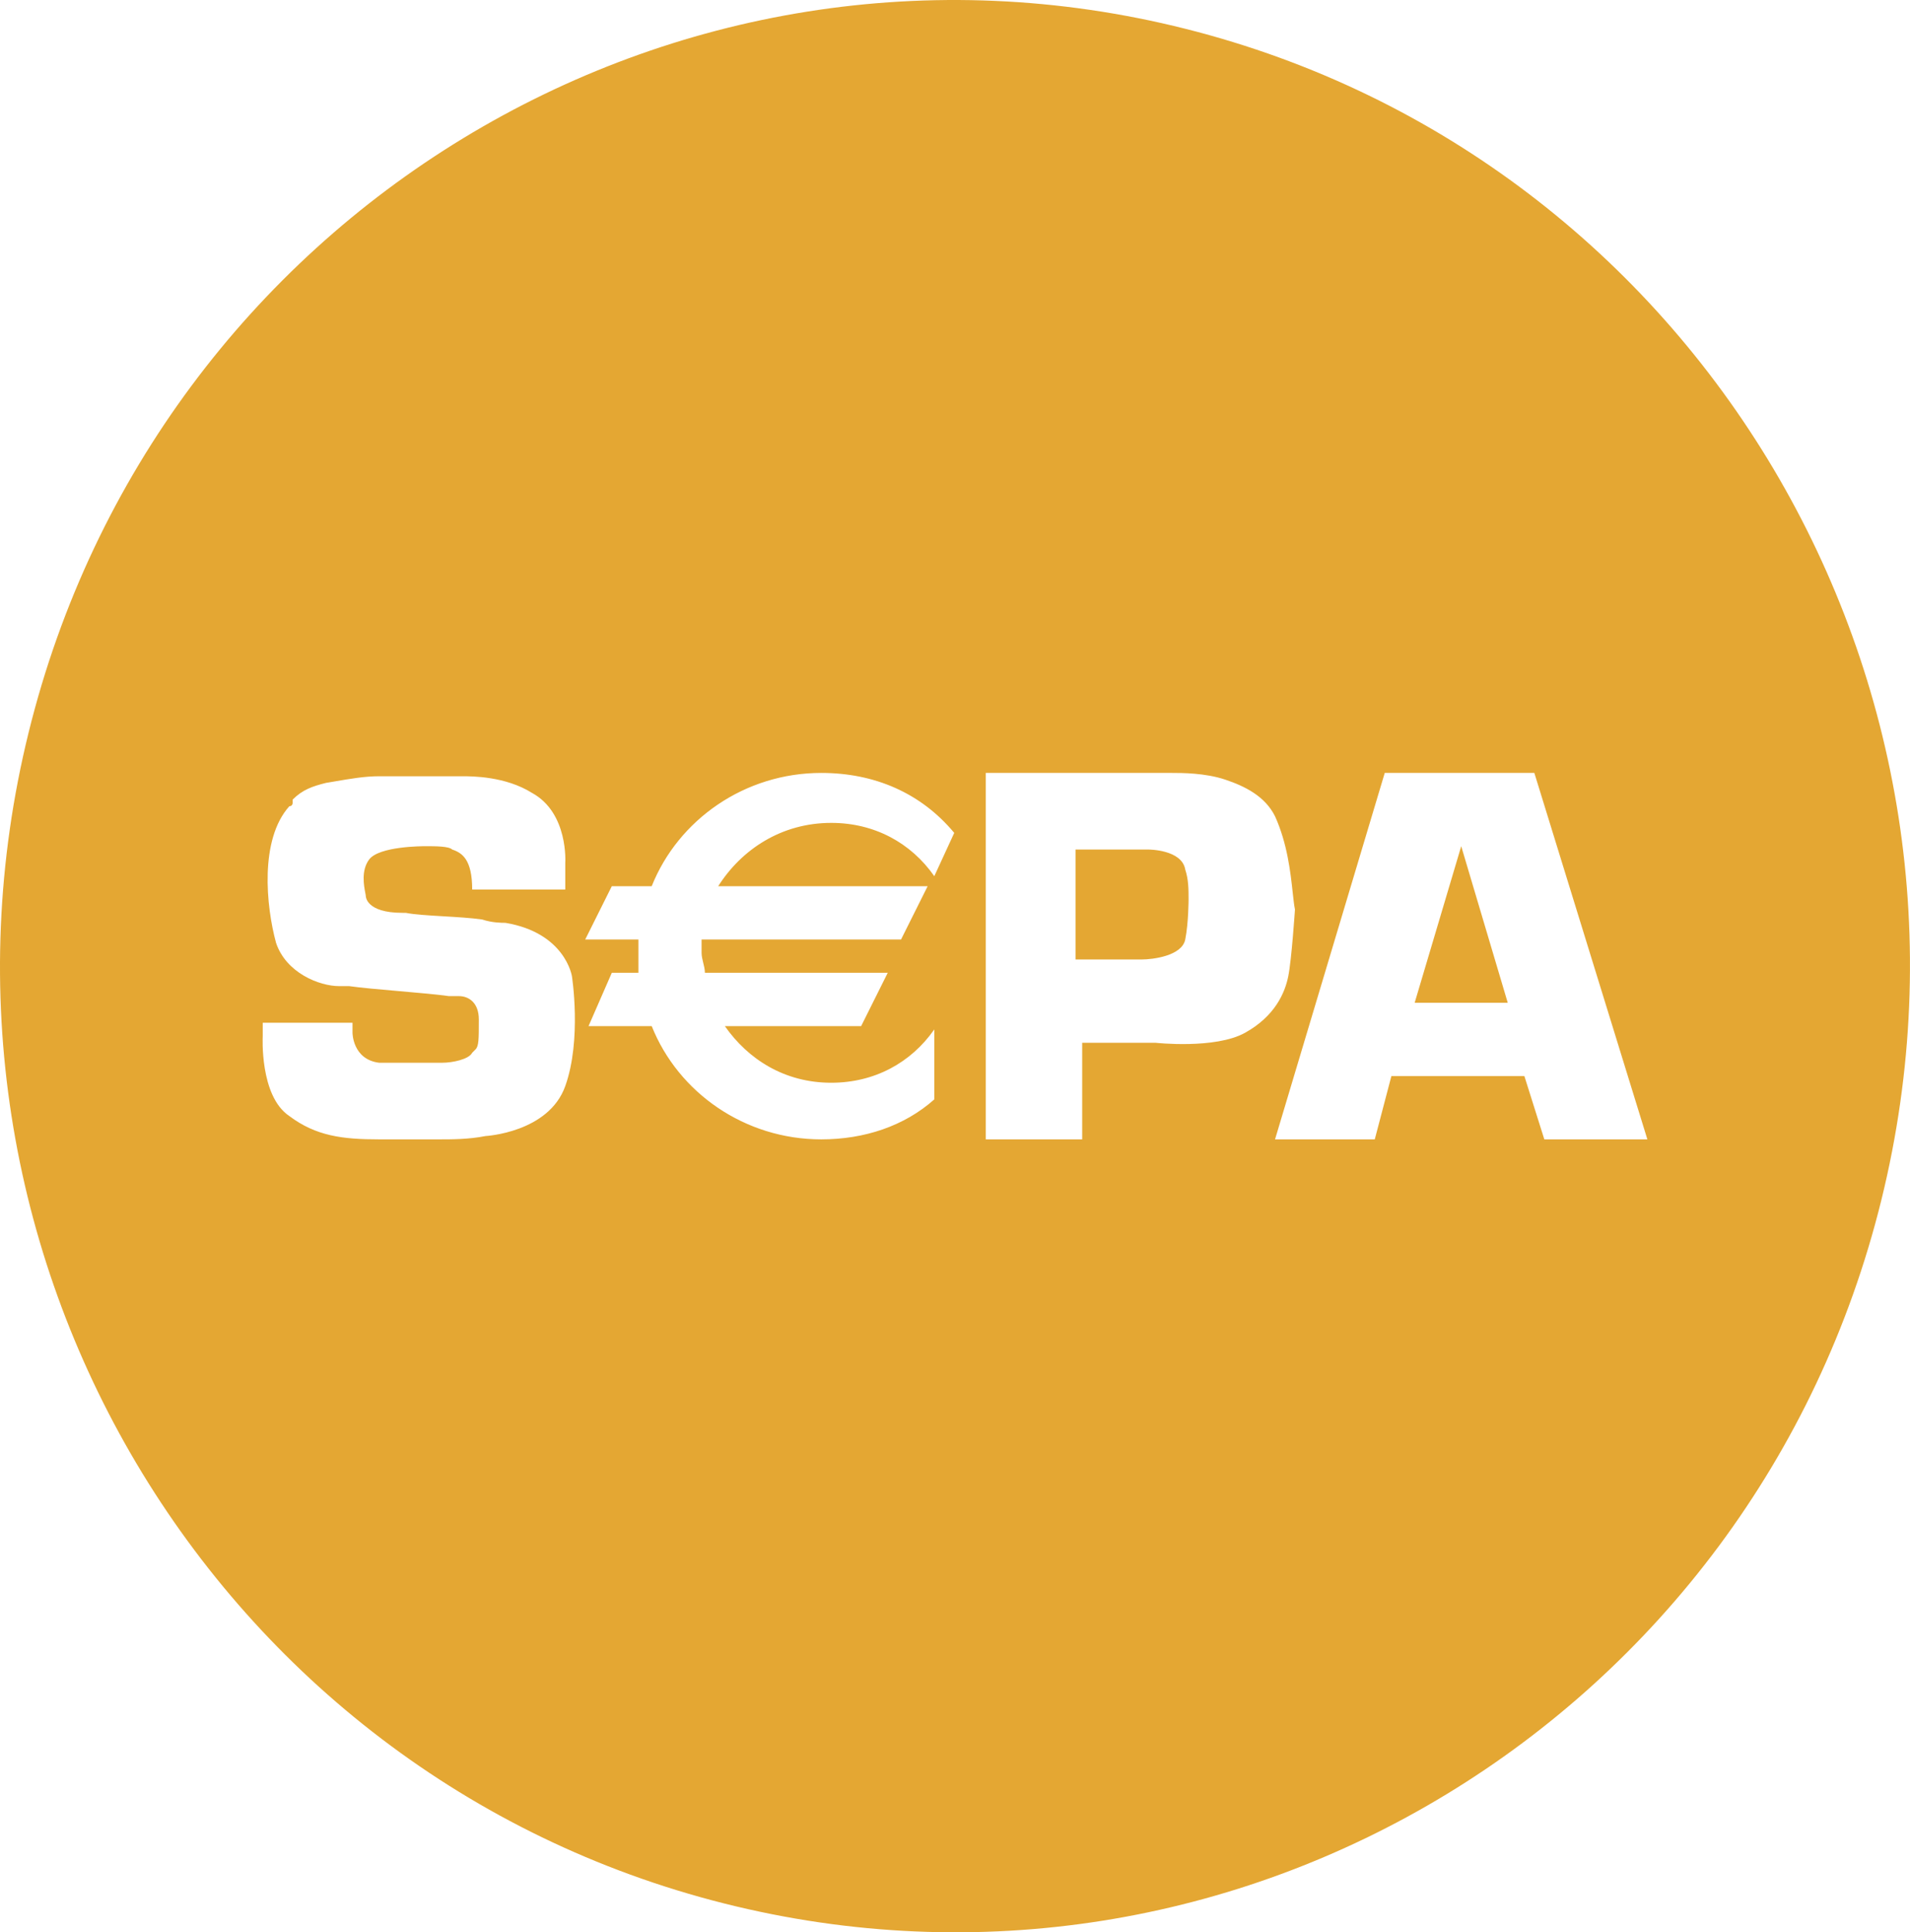 <svg width="88" height="89" viewBox="0 0 88 89" fill="none" xmlns="http://www.w3.org/2000/svg">
<g clip-path="url(#clip0_1814_80)">
<path fill-rule="evenodd" clip-rule="evenodd" d="M33.352 87.668C56.928 93.612 80.805 79.104 86.682 55.265C92.559 31.424 78.214 7.275 54.639 1.332C31.069 -4.612 7.193 9.898 1.318 33.74C-4.562 57.578 9.785 81.724 33.352 87.668ZM23.287 42.505C26.044 42.965 26.35 44.96 26.35 44.96C26.35 44.96 26.81 47.875 26.044 50.023C25.278 52.171 22.368 52.325 22.368 52.325C21.602 52.478 20.836 52.478 20.223 52.478H17.466C15.781 52.478 14.556 52.325 13.331 51.404C11.952 50.483 12.105 47.721 12.105 47.721V47.108H16.241V47.568C16.241 47.568 16.241 48.795 17.466 48.949H20.377C20.836 48.949 21.602 48.795 21.755 48.489L21.908 48.335C22.061 48.182 22.061 47.875 22.061 46.954C22.061 46.187 21.602 45.88 21.142 45.88H20.683C20.147 45.803 19.266 45.727 18.385 45.65C17.504 45.573 16.624 45.497 16.088 45.42H15.628C14.709 45.42 13.177 44.806 12.718 43.425C12.258 41.737 11.952 38.669 13.331 37.134C13.484 37.134 13.484 36.981 13.484 36.981V36.828C13.943 36.367 14.403 36.214 15.015 36.06C15.149 36.038 15.28 36.016 15.408 35.994C16.157 35.865 16.812 35.753 17.466 35.753H21.295C21.755 35.753 23.287 35.753 24.512 36.521C26.197 37.441 26.044 39.743 26.044 39.743V40.97H21.755C21.755 39.589 21.295 39.282 20.836 39.129C20.683 38.975 20.07 38.975 19.611 38.975C19.457 38.975 17.466 38.975 17.007 39.589C16.632 40.09 16.767 40.795 16.829 41.121C16.843 41.195 16.854 41.249 16.854 41.277C16.854 41.277 16.854 42.044 18.538 42.044H18.692C19.092 42.124 19.744 42.163 20.428 42.203C21.052 42.24 21.703 42.278 22.215 42.351C22.674 42.505 23.134 42.505 23.287 42.505ZM30.026 40.817C31.252 37.748 34.315 35.6 37.838 35.6C40.289 35.6 42.433 36.521 43.965 38.362L43.046 40.356C41.974 38.822 40.289 37.901 38.298 37.901C36 37.901 34.162 39.129 33.09 40.817H42.74L41.514 43.272H32.324V43.886C32.324 44.039 32.362 44.192 32.4 44.346C32.439 44.499 32.477 44.653 32.477 44.806H40.901L39.676 47.261H33.396C34.468 48.795 36.153 49.87 38.298 49.87C40.289 49.87 41.974 48.949 43.046 47.414V50.637C41.667 51.864 39.829 52.478 37.838 52.478C34.315 52.478 31.252 50.33 30.026 47.261H27.116L28.188 44.806H29.414V43.272H26.963L28.188 40.817H30.026ZM56.446 35.907C57.365 36.214 58.284 36.674 58.744 37.595C59.313 38.849 59.459 40.188 59.559 41.108C59.594 41.426 59.623 41.694 59.663 41.891C59.663 41.891 59.51 44.192 59.356 44.96C59.203 45.727 58.744 46.801 57.365 47.568C55.987 48.335 53.23 48.028 53.23 48.028H49.86V52.478H45.418V35.6H53.995C54.455 35.6 55.527 35.6 56.446 35.907ZM52.617 44.192C53.076 44.192 54.455 44.039 54.608 43.272C54.761 42.505 54.761 41.431 54.761 41.431C54.761 40.97 54.761 40.51 54.608 40.05C54.455 39.129 52.923 39.129 52.923 39.129H49.553V44.192H52.617ZM63.8 35.6H70.692L75.9 52.478H71.152L70.233 49.563H64.106L63.34 52.478H58.745L63.8 35.6ZM67.323 38.975L65.178 46.187H69.467L67.323 38.975Z" fill="#E4A733"/>
</g>
<defs>
<clipPath id="clip0_1814_80">
<rect width="88" height="89" fill="white"/>
</clipPath>
</defs>
</svg>
